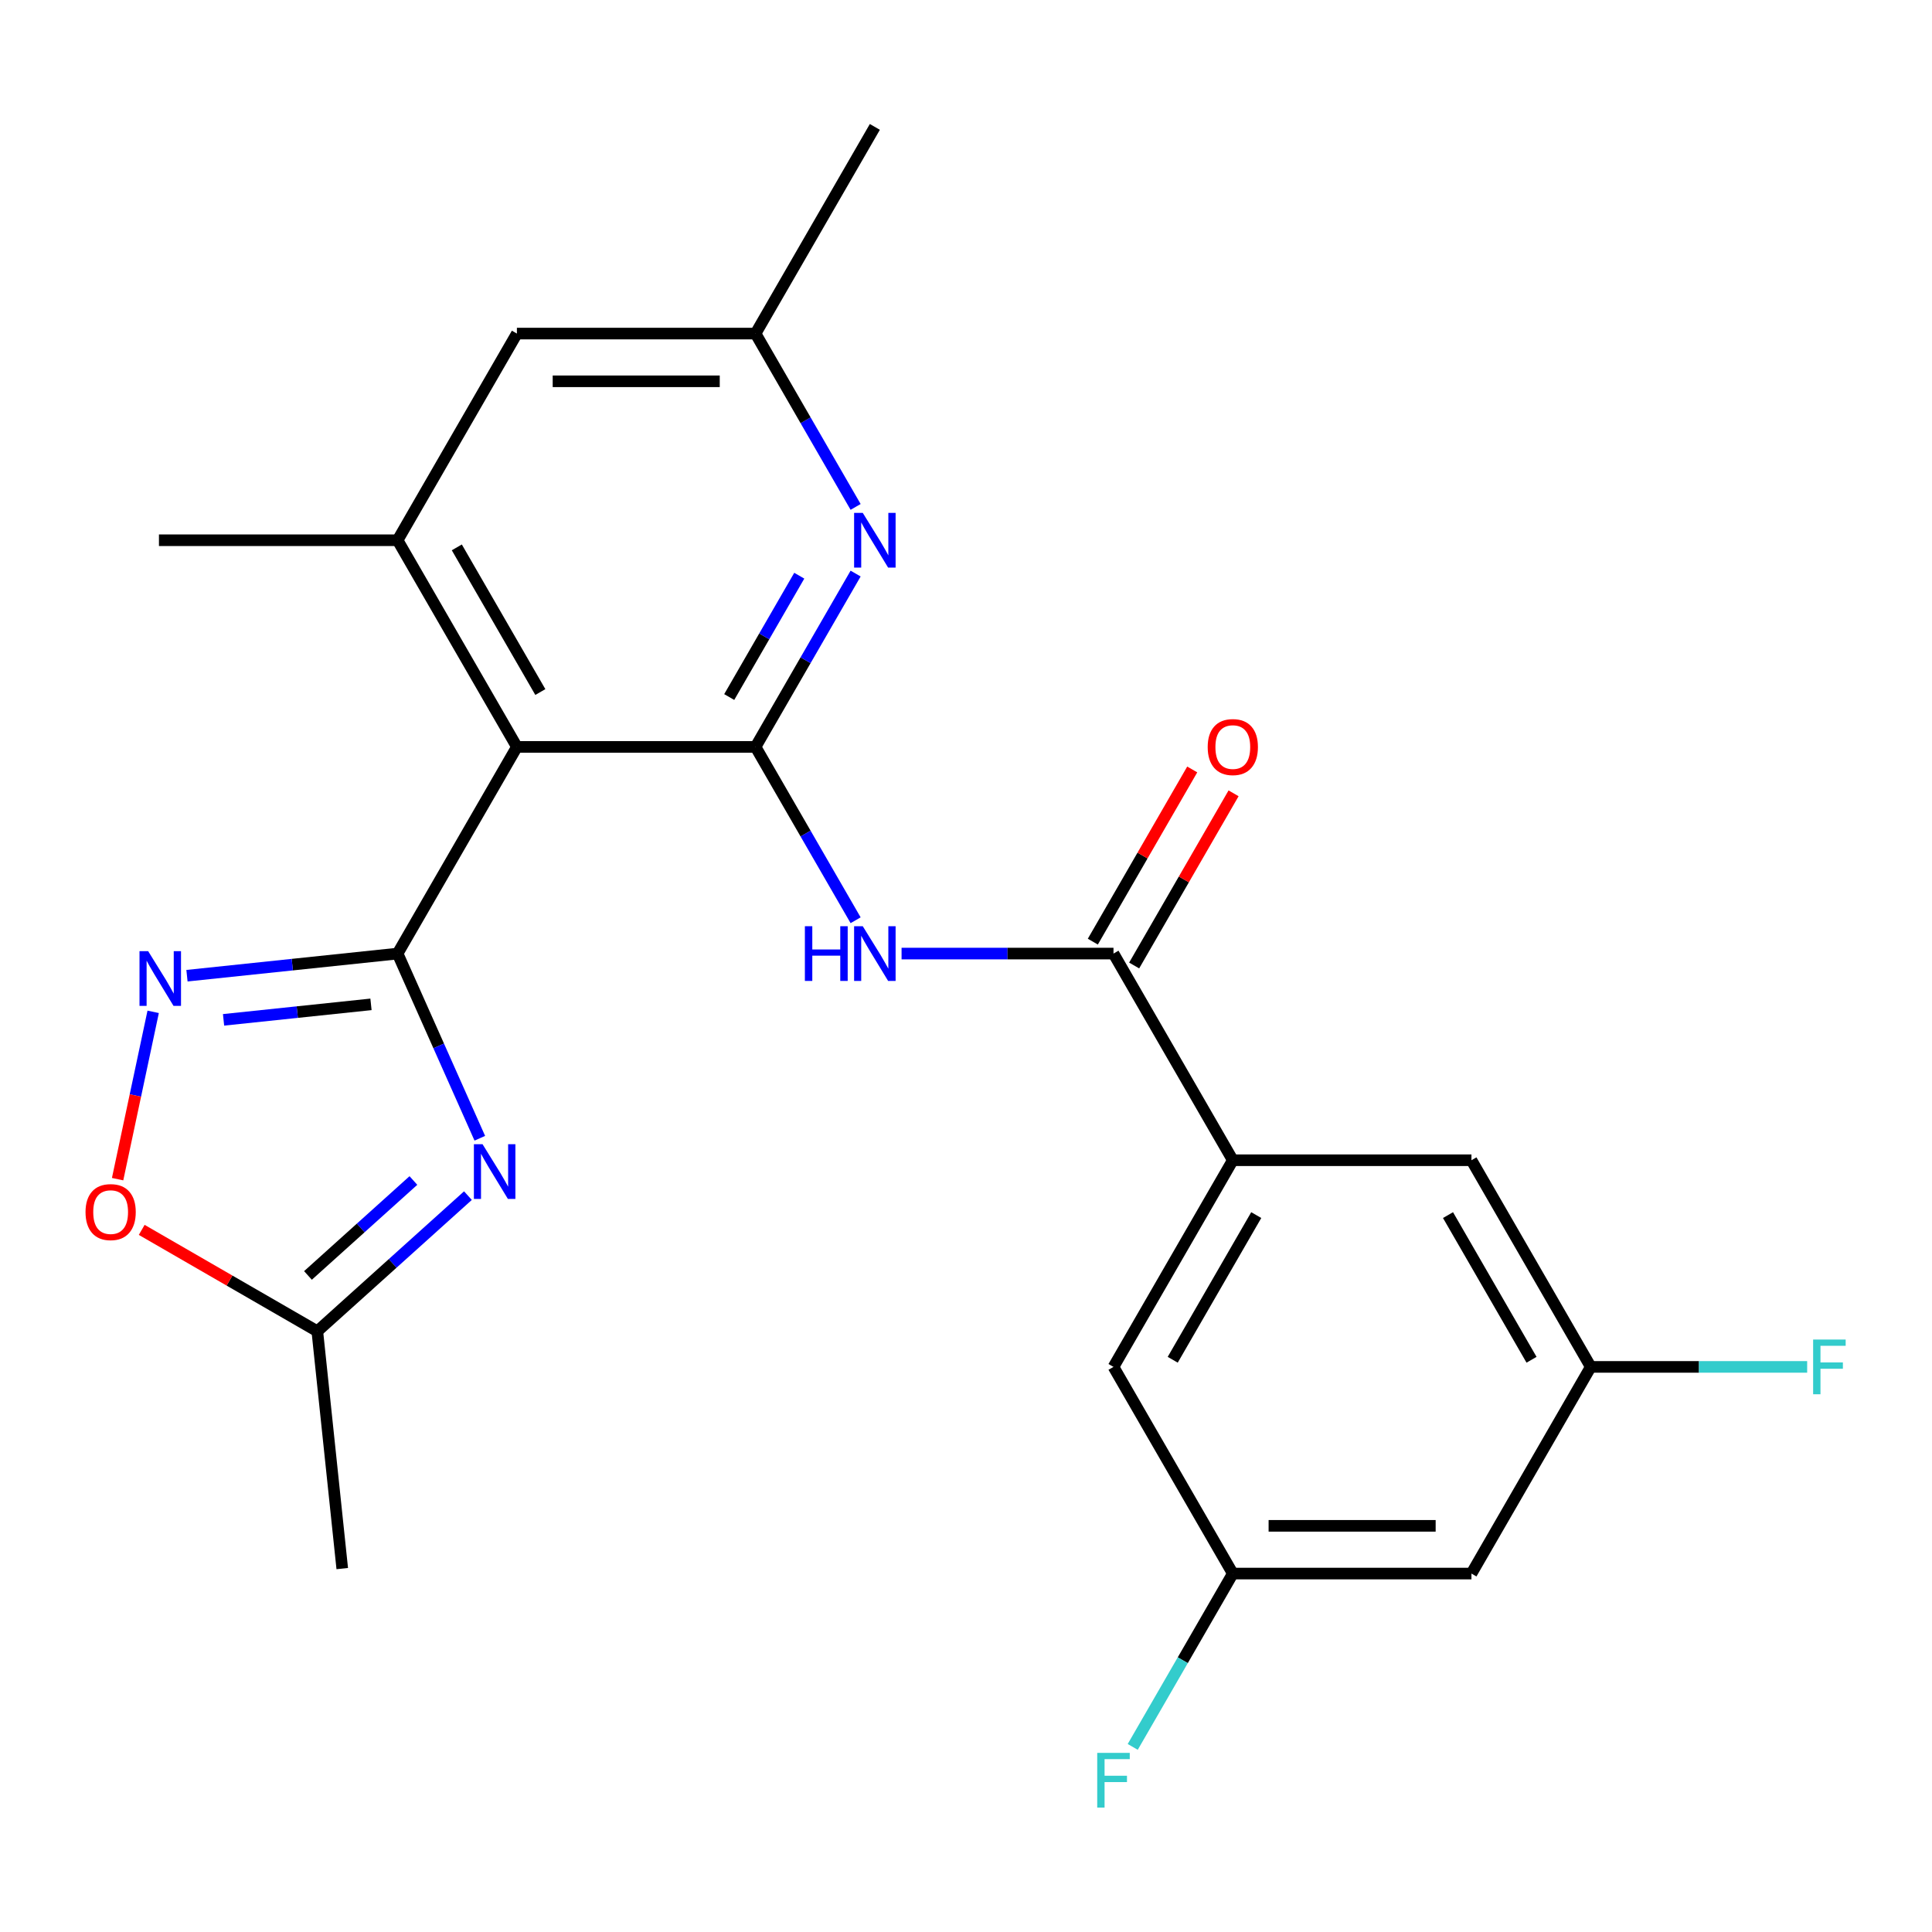 <?xml version='1.0' encoding='iso-8859-1'?>
<svg version='1.1' baseProfile='full'
              xmlns='http://www.w3.org/2000/svg'
                      xmlns:rdkit='http://www.rdkit.org/xml'
                      xmlns:xlink='http://www.w3.org/1999/xlink'
                  xml:space='preserve'
width='1000px' height='1000px' viewBox='0 0 1000 1000'>
<!-- END OF HEADER -->
<rect style='opacity:1.0;fill:#FFFFFF;stroke:none' width='1000' height='1000' x='0' y='0'> </rect>
<path class='bond-1' d='M 205.789,493.567 L 227.069,541.362' style='fill:none;fill-rule:evenodd;stroke:#000000;stroke-width:6px;stroke-linecap:butt;stroke-linejoin:miter;stroke-opacity:1' />
<path class='bond-1' d='M 227.069,541.362 L 248.349,589.157' style='fill:none;fill-rule:evenodd;stroke:#0000FF;stroke-width:6px;stroke-linecap:butt;stroke-linejoin:miter;stroke-opacity:1' />
<path class='bond-2' d='M 205.789,493.567 L 267.548,386.597' style='fill:none;fill-rule:evenodd;stroke:#000000;stroke-width:6px;stroke-linecap:butt;stroke-linejoin:miter;stroke-opacity:1' />
<path class='bond-3' d='M 205.789,493.567 L 151.283,499.295' style='fill:none;fill-rule:evenodd;stroke:#000000;stroke-width:6px;stroke-linecap:butt;stroke-linejoin:miter;stroke-opacity:1' />
<path class='bond-3' d='M 151.283,499.295 L 96.776,505.024' style='fill:none;fill-rule:evenodd;stroke:#0000FF;stroke-width:6px;stroke-linecap:butt;stroke-linejoin:miter;stroke-opacity:1' />
<path class='bond-3' d='M 192.019,519.853 L 153.865,523.864' style='fill:none;fill-rule:evenodd;stroke:#000000;stroke-width:6px;stroke-linecap:butt;stroke-linejoin:miter;stroke-opacity:1' />
<path class='bond-3' d='M 153.865,523.864 L 115.71,527.874' style='fill:none;fill-rule:evenodd;stroke:#0000FF;stroke-width:6px;stroke-linecap:butt;stroke-linejoin:miter;stroke-opacity:1' />
<path class='bond-0' d='M 391.065,386.597 L 267.548,386.597' style='fill:none;fill-rule:evenodd;stroke:#000000;stroke-width:6px;stroke-linecap:butt;stroke-linejoin:miter;stroke-opacity:1' />
<path class='bond-4' d='M 391.065,386.597 L 416.966,431.458' style='fill:none;fill-rule:evenodd;stroke:#000000;stroke-width:6px;stroke-linecap:butt;stroke-linejoin:miter;stroke-opacity:1' />
<path class='bond-4' d='M 416.966,431.458 L 442.866,476.319' style='fill:none;fill-rule:evenodd;stroke:#0000FF;stroke-width:6px;stroke-linecap:butt;stroke-linejoin:miter;stroke-opacity:1' />
<path class='bond-6' d='M 391.065,386.597 L 416.966,341.736' style='fill:none;fill-rule:evenodd;stroke:#000000;stroke-width:6px;stroke-linecap:butt;stroke-linejoin:miter;stroke-opacity:1' />
<path class='bond-6' d='M 416.966,341.736 L 442.866,296.876' style='fill:none;fill-rule:evenodd;stroke:#0000FF;stroke-width:6px;stroke-linecap:butt;stroke-linejoin:miter;stroke-opacity:1' />
<path class='bond-6' d='M 377.442,360.787 L 395.572,329.385' style='fill:none;fill-rule:evenodd;stroke:#000000;stroke-width:6px;stroke-linecap:butt;stroke-linejoin:miter;stroke-opacity:1' />
<path class='bond-6' d='M 395.572,329.385 L 413.702,297.982' style='fill:none;fill-rule:evenodd;stroke:#0000FF;stroke-width:6px;stroke-linecap:butt;stroke-linejoin:miter;stroke-opacity:1' />
<path class='bond-8' d='M 242.2,618.856 L 203.218,653.955' style='fill:none;fill-rule:evenodd;stroke:#0000FF;stroke-width:6px;stroke-linecap:butt;stroke-linejoin:miter;stroke-opacity:1' />
<path class='bond-8' d='M 203.218,653.955 L 164.237,689.055' style='fill:none;fill-rule:evenodd;stroke:#000000;stroke-width:6px;stroke-linecap:butt;stroke-linejoin:miter;stroke-opacity:1' />
<path class='bond-8' d='M 213.976,611.028 L 186.689,635.597' style='fill:none;fill-rule:evenodd;stroke:#0000FF;stroke-width:6px;stroke-linecap:butt;stroke-linejoin:miter;stroke-opacity:1' />
<path class='bond-8' d='M 186.689,635.597 L 159.401,660.167' style='fill:none;fill-rule:evenodd;stroke:#000000;stroke-width:6px;stroke-linecap:butt;stroke-linejoin:miter;stroke-opacity:1' />
<path class='bond-7' d='M 267.548,386.597 L 205.789,279.628' style='fill:none;fill-rule:evenodd;stroke:#000000;stroke-width:6px;stroke-linecap:butt;stroke-linejoin:miter;stroke-opacity:1' />
<path class='bond-7' d='M 279.678,358.2 L 236.447,283.322' style='fill:none;fill-rule:evenodd;stroke:#000000;stroke-width:6px;stroke-linecap:butt;stroke-linejoin:miter;stroke-opacity:1' />
<path class='bond-10' d='M 79.282,523.726 L 70.078,567.027' style='fill:none;fill-rule:evenodd;stroke:#0000FF;stroke-width:6px;stroke-linecap:butt;stroke-linejoin:miter;stroke-opacity:1' />
<path class='bond-10' d='M 70.078,567.027 L 60.874,610.329' style='fill:none;fill-rule:evenodd;stroke:#FF0000;stroke-width:6px;stroke-linecap:butt;stroke-linejoin:miter;stroke-opacity:1' />
<path class='bond-5' d='M 466.652,493.567 L 521.497,493.567' style='fill:none;fill-rule:evenodd;stroke:#0000FF;stroke-width:6px;stroke-linecap:butt;stroke-linejoin:miter;stroke-opacity:1' />
<path class='bond-5' d='M 521.497,493.567 L 576.342,493.567' style='fill:none;fill-rule:evenodd;stroke:#000000;stroke-width:6px;stroke-linecap:butt;stroke-linejoin:miter;stroke-opacity:1' />
<path class='bond-9' d='M 576.342,493.567 L 638.1,600.536' style='fill:none;fill-rule:evenodd;stroke:#000000;stroke-width:6px;stroke-linecap:butt;stroke-linejoin:miter;stroke-opacity:1' />
<path class='bond-15' d='M 587.039,499.742 L 612.766,455.182' style='fill:none;fill-rule:evenodd;stroke:#000000;stroke-width:6px;stroke-linecap:butt;stroke-linejoin:miter;stroke-opacity:1' />
<path class='bond-15' d='M 612.766,455.182 L 638.493,410.621' style='fill:none;fill-rule:evenodd;stroke:#FF0000;stroke-width:6px;stroke-linecap:butt;stroke-linejoin:miter;stroke-opacity:1' />
<path class='bond-15' d='M 565.645,487.391 L 591.372,442.83' style='fill:none;fill-rule:evenodd;stroke:#000000;stroke-width:6px;stroke-linecap:butt;stroke-linejoin:miter;stroke-opacity:1' />
<path class='bond-15' d='M 591.372,442.83 L 617.099,398.269' style='fill:none;fill-rule:evenodd;stroke:#FF0000;stroke-width:6px;stroke-linecap:butt;stroke-linejoin:miter;stroke-opacity:1' />
<path class='bond-25' d='M 442.866,262.38 L 416.966,217.519' style='fill:none;fill-rule:evenodd;stroke:#0000FF;stroke-width:6px;stroke-linecap:butt;stroke-linejoin:miter;stroke-opacity:1' />
<path class='bond-25' d='M 416.966,217.519 L 391.065,172.659' style='fill:none;fill-rule:evenodd;stroke:#000000;stroke-width:6px;stroke-linecap:butt;stroke-linejoin:miter;stroke-opacity:1' />
<path class='bond-11' d='M 205.789,279.628 L 267.548,172.659' style='fill:none;fill-rule:evenodd;stroke:#000000;stroke-width:6px;stroke-linecap:butt;stroke-linejoin:miter;stroke-opacity:1' />
<path class='bond-21' d='M 205.789,279.628 L 82.272,279.628' style='fill:none;fill-rule:evenodd;stroke:#000000;stroke-width:6px;stroke-linecap:butt;stroke-linejoin:miter;stroke-opacity:1' />
<path class='bond-22' d='M 164.237,689.055 L 177.148,811.896' style='fill:none;fill-rule:evenodd;stroke:#000000;stroke-width:6px;stroke-linecap:butt;stroke-linejoin:miter;stroke-opacity:1' />
<path class='bond-24' d='M 164.237,689.055 L 118.796,662.82' style='fill:none;fill-rule:evenodd;stroke:#000000;stroke-width:6px;stroke-linecap:butt;stroke-linejoin:miter;stroke-opacity:1' />
<path class='bond-24' d='M 118.796,662.82 L 73.355,636.584' style='fill:none;fill-rule:evenodd;stroke:#FF0000;stroke-width:6px;stroke-linecap:butt;stroke-linejoin:miter;stroke-opacity:1' />
<path class='bond-13' d='M 638.1,600.536 L 576.342,707.505' style='fill:none;fill-rule:evenodd;stroke:#000000;stroke-width:6px;stroke-linecap:butt;stroke-linejoin:miter;stroke-opacity:1' />
<path class='bond-13' d='M 650.231,628.933 L 606.999,703.812' style='fill:none;fill-rule:evenodd;stroke:#000000;stroke-width:6px;stroke-linecap:butt;stroke-linejoin:miter;stroke-opacity:1' />
<path class='bond-14' d='M 638.1,600.536 L 761.618,600.536' style='fill:none;fill-rule:evenodd;stroke:#000000;stroke-width:6px;stroke-linecap:butt;stroke-linejoin:miter;stroke-opacity:1' />
<path class='bond-12' d='M 267.548,172.659 L 391.065,172.659' style='fill:none;fill-rule:evenodd;stroke:#000000;stroke-width:6px;stroke-linecap:butt;stroke-linejoin:miter;stroke-opacity:1' />
<path class='bond-12' d='M 286.075,197.362 L 372.538,197.362' style='fill:none;fill-rule:evenodd;stroke:#000000;stroke-width:6px;stroke-linecap:butt;stroke-linejoin:miter;stroke-opacity:1' />
<path class='bond-23' d='M 391.065,172.659 L 452.824,65.689' style='fill:none;fill-rule:evenodd;stroke:#000000;stroke-width:6px;stroke-linecap:butt;stroke-linejoin:miter;stroke-opacity:1' />
<path class='bond-16' d='M 576.342,707.505 L 638.1,814.475' style='fill:none;fill-rule:evenodd;stroke:#000000;stroke-width:6px;stroke-linecap:butt;stroke-linejoin:miter;stroke-opacity:1' />
<path class='bond-17' d='M 761.618,600.536 L 823.377,707.505' style='fill:none;fill-rule:evenodd;stroke:#000000;stroke-width:6px;stroke-linecap:butt;stroke-linejoin:miter;stroke-opacity:1' />
<path class='bond-17' d='M 749.488,628.933 L 792.719,703.812' style='fill:none;fill-rule:evenodd;stroke:#000000;stroke-width:6px;stroke-linecap:butt;stroke-linejoin:miter;stroke-opacity:1' />
<path class='bond-19' d='M 638.1,814.475 L 612.2,859.335' style='fill:none;fill-rule:evenodd;stroke:#000000;stroke-width:6px;stroke-linecap:butt;stroke-linejoin:miter;stroke-opacity:1' />
<path class='bond-19' d='M 612.2,859.335 L 586.3,904.196' style='fill:none;fill-rule:evenodd;stroke:#33CCCC;stroke-width:6px;stroke-linecap:butt;stroke-linejoin:miter;stroke-opacity:1' />
<path class='bond-26' d='M 638.1,814.475 L 761.618,814.475' style='fill:none;fill-rule:evenodd;stroke:#000000;stroke-width:6px;stroke-linecap:butt;stroke-linejoin:miter;stroke-opacity:1' />
<path class='bond-26' d='M 656.628,789.771 L 743.09,789.771' style='fill:none;fill-rule:evenodd;stroke:#000000;stroke-width:6px;stroke-linecap:butt;stroke-linejoin:miter;stroke-opacity:1' />
<path class='bond-18' d='M 823.377,707.505 L 761.618,814.475' style='fill:none;fill-rule:evenodd;stroke:#000000;stroke-width:6px;stroke-linecap:butt;stroke-linejoin:miter;stroke-opacity:1' />
<path class='bond-20' d='M 823.377,707.505 L 879.382,707.505' style='fill:none;fill-rule:evenodd;stroke:#000000;stroke-width:6px;stroke-linecap:butt;stroke-linejoin:miter;stroke-opacity:1' />
<path class='bond-20' d='M 879.382,707.505 L 935.386,707.505' style='fill:none;fill-rule:evenodd;stroke:#33CCCC;stroke-width:6px;stroke-linecap:butt;stroke-linejoin:miter;stroke-opacity:1' />
<path  class='atom-2' d='M 249.768 592.245
L 259.048 607.245
Q 259.968 608.725, 261.448 611.405
Q 262.928 614.085, 263.008 614.245
L 263.008 592.245
L 266.768 592.245
L 266.768 620.565
L 262.888 620.565
L 252.928 604.165
Q 251.768 602.245, 250.528 600.045
Q 249.328 597.845, 248.968 597.165
L 248.968 620.565
L 245.288 620.565
L 245.288 592.245
L 249.768 592.245
' fill='#0000FF'/>
<path  class='atom-4' d='M 76.688 492.318
L 85.968 507.318
Q 86.888 508.798, 88.368 511.478
Q 89.848 514.158, 89.928 514.318
L 89.928 492.318
L 93.688 492.318
L 93.688 520.638
L 89.808 520.638
L 79.848 504.238
Q 78.688 502.318, 77.448 500.118
Q 76.248 497.918, 75.888 497.238
L 75.888 520.638
L 72.208 520.638
L 72.208 492.318
L 76.688 492.318
' fill='#0000FF'/>
<path  class='atom-5' d='M 416.604 479.407
L 420.444 479.407
L 420.444 491.447
L 434.924 491.447
L 434.924 479.407
L 438.764 479.407
L 438.764 507.727
L 434.924 507.727
L 434.924 494.647
L 420.444 494.647
L 420.444 507.727
L 416.604 507.727
L 416.604 479.407
' fill='#0000FF'/>
<path  class='atom-5' d='M 446.564 479.407
L 455.844 494.407
Q 456.764 495.887, 458.244 498.567
Q 459.724 501.247, 459.804 501.407
L 459.804 479.407
L 463.564 479.407
L 463.564 507.727
L 459.684 507.727
L 449.724 491.327
Q 448.564 489.407, 447.324 487.207
Q 446.124 485.007, 445.764 484.327
L 445.764 507.727
L 442.084 507.727
L 442.084 479.407
L 446.564 479.407
' fill='#0000FF'/>
<path  class='atom-7' d='M 446.564 265.468
L 455.844 280.468
Q 456.764 281.948, 458.244 284.628
Q 459.724 287.308, 459.804 287.468
L 459.804 265.468
L 463.564 265.468
L 463.564 293.788
L 459.684 293.788
L 449.724 277.388
Q 448.564 275.468, 447.324 273.268
Q 446.124 271.068, 445.764 270.388
L 445.764 293.788
L 442.084 293.788
L 442.084 265.468
L 446.564 265.468
' fill='#0000FF'/>
<path  class='atom-11' d='M 44.267 627.376
Q 44.267 620.576, 47.627 616.776
Q 50.987 612.976, 57.267 612.976
Q 63.547 612.976, 66.907 616.776
Q 70.267 620.576, 70.267 627.376
Q 70.267 634.256, 66.867 638.176
Q 63.467 642.056, 57.267 642.056
Q 51.027 642.056, 47.627 638.176
Q 44.267 634.296, 44.267 627.376
M 57.267 638.856
Q 61.587 638.856, 63.907 635.976
Q 66.267 633.056, 66.267 627.376
Q 66.267 621.816, 63.907 619.016
Q 61.587 616.176, 57.267 616.176
Q 52.947 616.176, 50.587 618.976
Q 48.267 621.776, 48.267 627.376
Q 48.267 633.096, 50.587 635.976
Q 52.947 638.856, 57.267 638.856
' fill='#FF0000'/>
<path  class='atom-16' d='M 625.1 386.677
Q 625.1 379.877, 628.46 376.077
Q 631.82 372.277, 638.1 372.277
Q 644.38 372.277, 647.74 376.077
Q 651.1 379.877, 651.1 386.677
Q 651.1 393.557, 647.7 397.477
Q 644.3 401.357, 638.1 401.357
Q 631.86 401.357, 628.46 397.477
Q 625.1 393.597, 625.1 386.677
M 638.1 398.157
Q 642.42 398.157, 644.74 395.277
Q 647.1 392.357, 647.1 386.677
Q 647.1 381.117, 644.74 378.317
Q 642.42 375.477, 638.1 375.477
Q 633.78 375.477, 631.42 378.277
Q 629.1 381.077, 629.1 386.677
Q 629.1 392.397, 631.42 395.277
Q 633.78 398.157, 638.1 398.157
' fill='#FF0000'/>
<path  class='atom-20' d='M 567.922 907.284
L 584.762 907.284
L 584.762 910.524
L 571.722 910.524
L 571.722 919.124
L 583.322 919.124
L 583.322 922.404
L 571.722 922.404
L 571.722 935.604
L 567.922 935.604
L 567.922 907.284
' fill='#33CCCC'/>
<path  class='atom-21' d='M 938.474 693.345
L 955.314 693.345
L 955.314 696.585
L 942.274 696.585
L 942.274 705.185
L 953.874 705.185
L 953.874 708.465
L 942.274 708.465
L 942.274 721.665
L 938.474 721.665
L 938.474 693.345
' fill='#33CCCC'/>
</svg>
